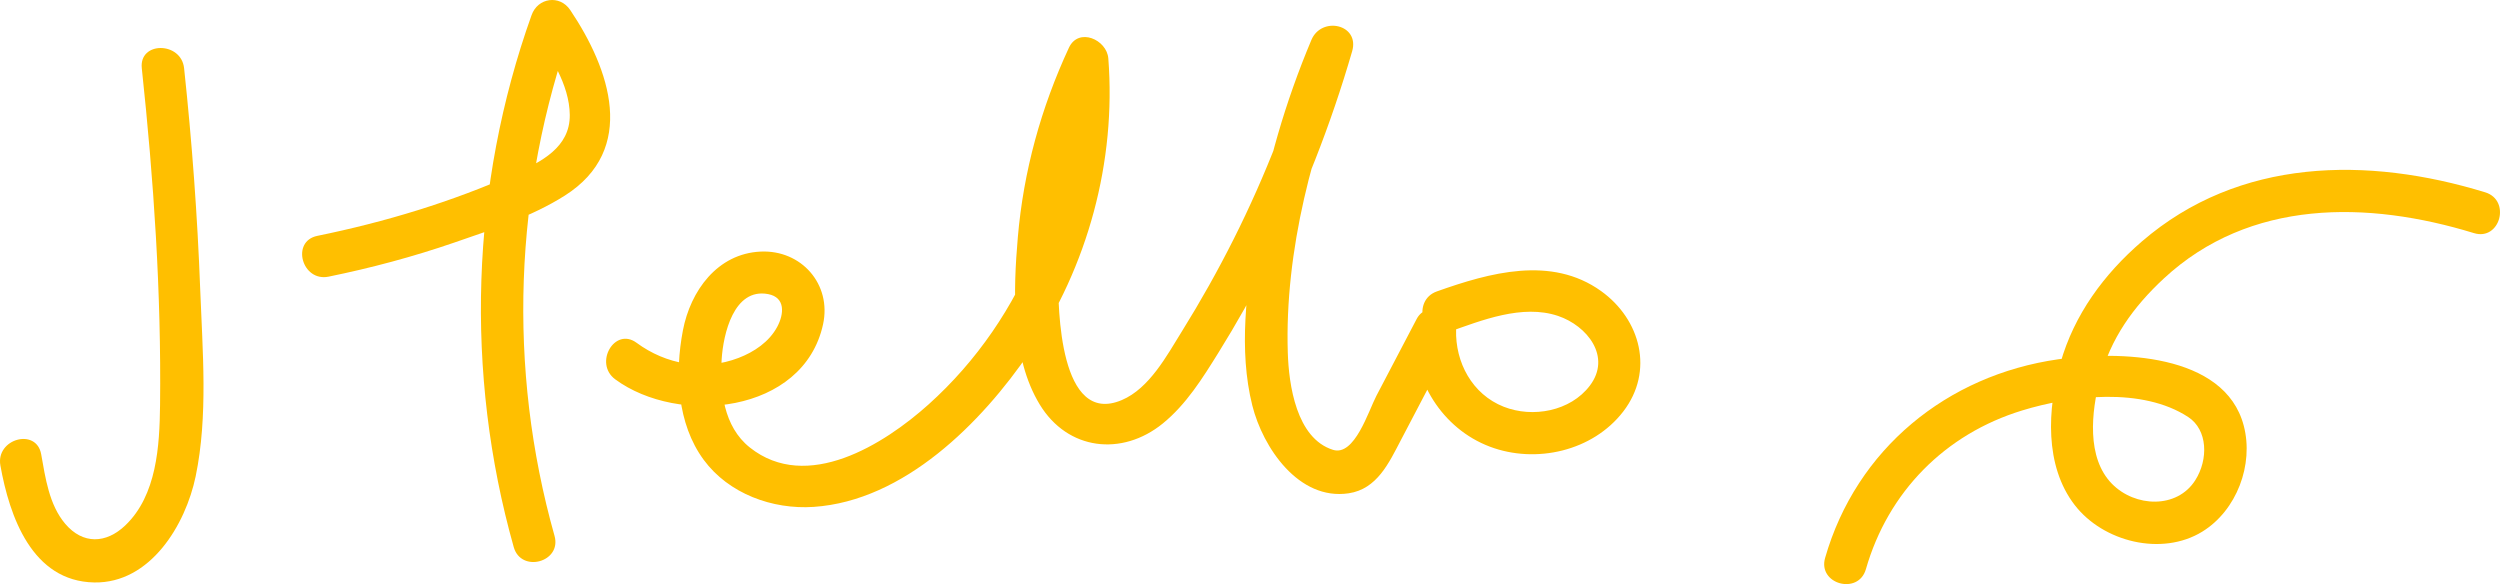 <?xml version="1.0" encoding="UTF-8"?><svg id="_层_2" xmlns="http://www.w3.org/2000/svg" viewBox="0 0 575.114 134.372"><g id="_层_1-2"><g><path d="M429.24,130.945c5.107-17.814,18.214-31.078,35.916-36.511,11.306-3.47,27.656-5.405,38.219,1.492,4.533,2.96,4.67,9.77,1.644,14.539-4.227,6.664-13.876,6.211-19.153,.853-5.941-6.032-4.742-16.655-2.796-24.101,2.437-9.326,7.683-16.63,14.701-23.142,19.783-18.356,46.906-17.942,71.355-10.447,6.001,1.84,8.567-7.551,2.587-9.384-27.086-8.304-56.619-7.988-78.988,11.306-8.738,7.538-15.569,16.811-18.74,27.981-2.972,10.469-3.716,23.58,3.302,32.665,6.524,8.446,19.988,11.838,29.312,6.123,7.939-4.866,11.92-15.437,9.566-24.393-4.42-16.819-29.124-17.207-42.682-15.273-25.589,3.65-46.448,20.657-53.628,45.703-1.729,6.031,7.658,8.606,9.384,2.587h0Z" style="fill:#ffbf00;"/><g><path d="M32.618,15.692c2.746,25.677,4.504,51.646,4.203,77.482-.109,9.386-.745,20.766-7.995,27.689-4.413,4.214-9.764,4.43-13.837-.384-3.693-4.366-4.54-10.536-5.516-15.984-1.103-6.155-10.483-3.547-9.384,2.587,2.091,11.669,7.252,26.652,21.587,26.909,12.933,.232,21.032-13.297,23.337-24.424,2.884-13.918,1.573-28.868,1.045-42.954-.639-17.013-1.898-33.993-3.708-50.921-.659-6.162-10.398-6.23-9.732,0h0Z" style="fill:#ffbf00;"/><path d="M75.587,63.644c9.79-2.001,19.443-4.578,28.893-7.833,8.493-2.925,17.812-5.965,25.442-10.806,16.766-10.636,10.416-29.071,1.26-42.692-2.414-3.591-7.461-2.846-8.893,1.162-14.019,39.221-15.404,82.309-4.106,122.386,1.697,6.018,11.089,3.461,9.384-2.587-10.862-38.531-9.364-79.527,4.106-117.212l-8.893,1.162c3.76,5.594,8.217,12.206,8.293,19.205,.081,7.509-6.633,10.851-12.602,13.519-14.527,6.495-29.896,11.128-45.47,14.311-6.131,1.253-3.536,10.636,2.587,9.384h0Z" style="fill:#ffbf00;"/><path d="M141.524,87.258c14.523,10.707,43.315,7.969,47.814-12.638,2.021-9.255-5.017-17.175-14.36-16.744-9.952,.459-16.14,9.033-17.881,18.14-1.884,9.857-1.355,21.431,4.792,29.774,5.737,7.786,15.809,11.458,25.287,10.819,20.804-1.401,38.649-19.349,49.718-35.648,13.35-19.658,19.902-43.824,18.069-67.521-.335-4.328-6.849-7.231-9.067-2.456-6.42,13.819-10.448,28.421-11.753,43.618-1.049,12.212-1.601,27.563,5.058,38.479,6.423,10.53,18.894,11.968,28.283,4.347,5.408-4.39,9.173-10.45,12.81-16.296,4.128-6.635,7.965-13.45,11.501-20.418,7.944-15.658,14.368-32.061,19.26-48.92,1.8-6.203-7.038-8.169-9.384-2.587-5.979,14.229-10.329,29.074-12.775,44.321-2.067,12.884-4.029,26.907-.805,39.771,2.41,9.615,10.646,21.914,22.173,20.182,6.518-.98,9.252-6.989,11.996-12.224l12.042-22.974-9.067-2.456c-.333,11.606,6.486,22.759,17.495,26.925,10.594,4.009,23.679,1.037,30.693-8.088,7.136-9.284,4.019-21.163-5.115-27.713-11.437-8.202-25.65-4.212-37.765,.088-5.861,2.08-3.336,11.486,2.587,9.384,7.7-2.733,17.081-6.507,25.285-3.746,6.712,2.259,12.37,9.395,7.31,16.054-4.471,5.884-13.136,7.47-19.809,4.837-7.243-2.858-11.166-10.196-10.95-17.74,.136-4.743-6.824-6.737-9.067-2.456l-9.263,17.672c-1.819,3.47-5.016,13.995-9.988,12.44-8.455-2.645-10.17-15.013-10.4-22.343-.734-23.472,5.785-47.872,14.808-69.346l-9.384-2.587c-4.578,15.78-10.488,31.107-17.871,45.792-3.645,7.25-7.622,14.332-11.909,21.222-3.45,5.546-7.469,13.12-13.841,15.819-14.317,6.065-14.693-21.113-14.608-28.522,.187-16.436,3.935-32.72,10.858-47.622l-9.067-2.456c2.3,29.726-9.39,59.633-31.632,79.606-10.202,9.161-27.954,20.351-41.107,9.899-6.058-4.814-6.94-13.138-6.479-20.343,.362-5.661,2.755-16.44,10.684-14.946,4.019,.758,3.676,4.579,2.1,7.522-1.856,3.467-5.302,5.779-8.9,7.159-7.992,3.065-16.667,1.528-23.463-3.482-5.045-3.72-9.904,4.722-4.912,8.403h0Z" style="fill:#ffbf00;"/></g></g></g></svg>